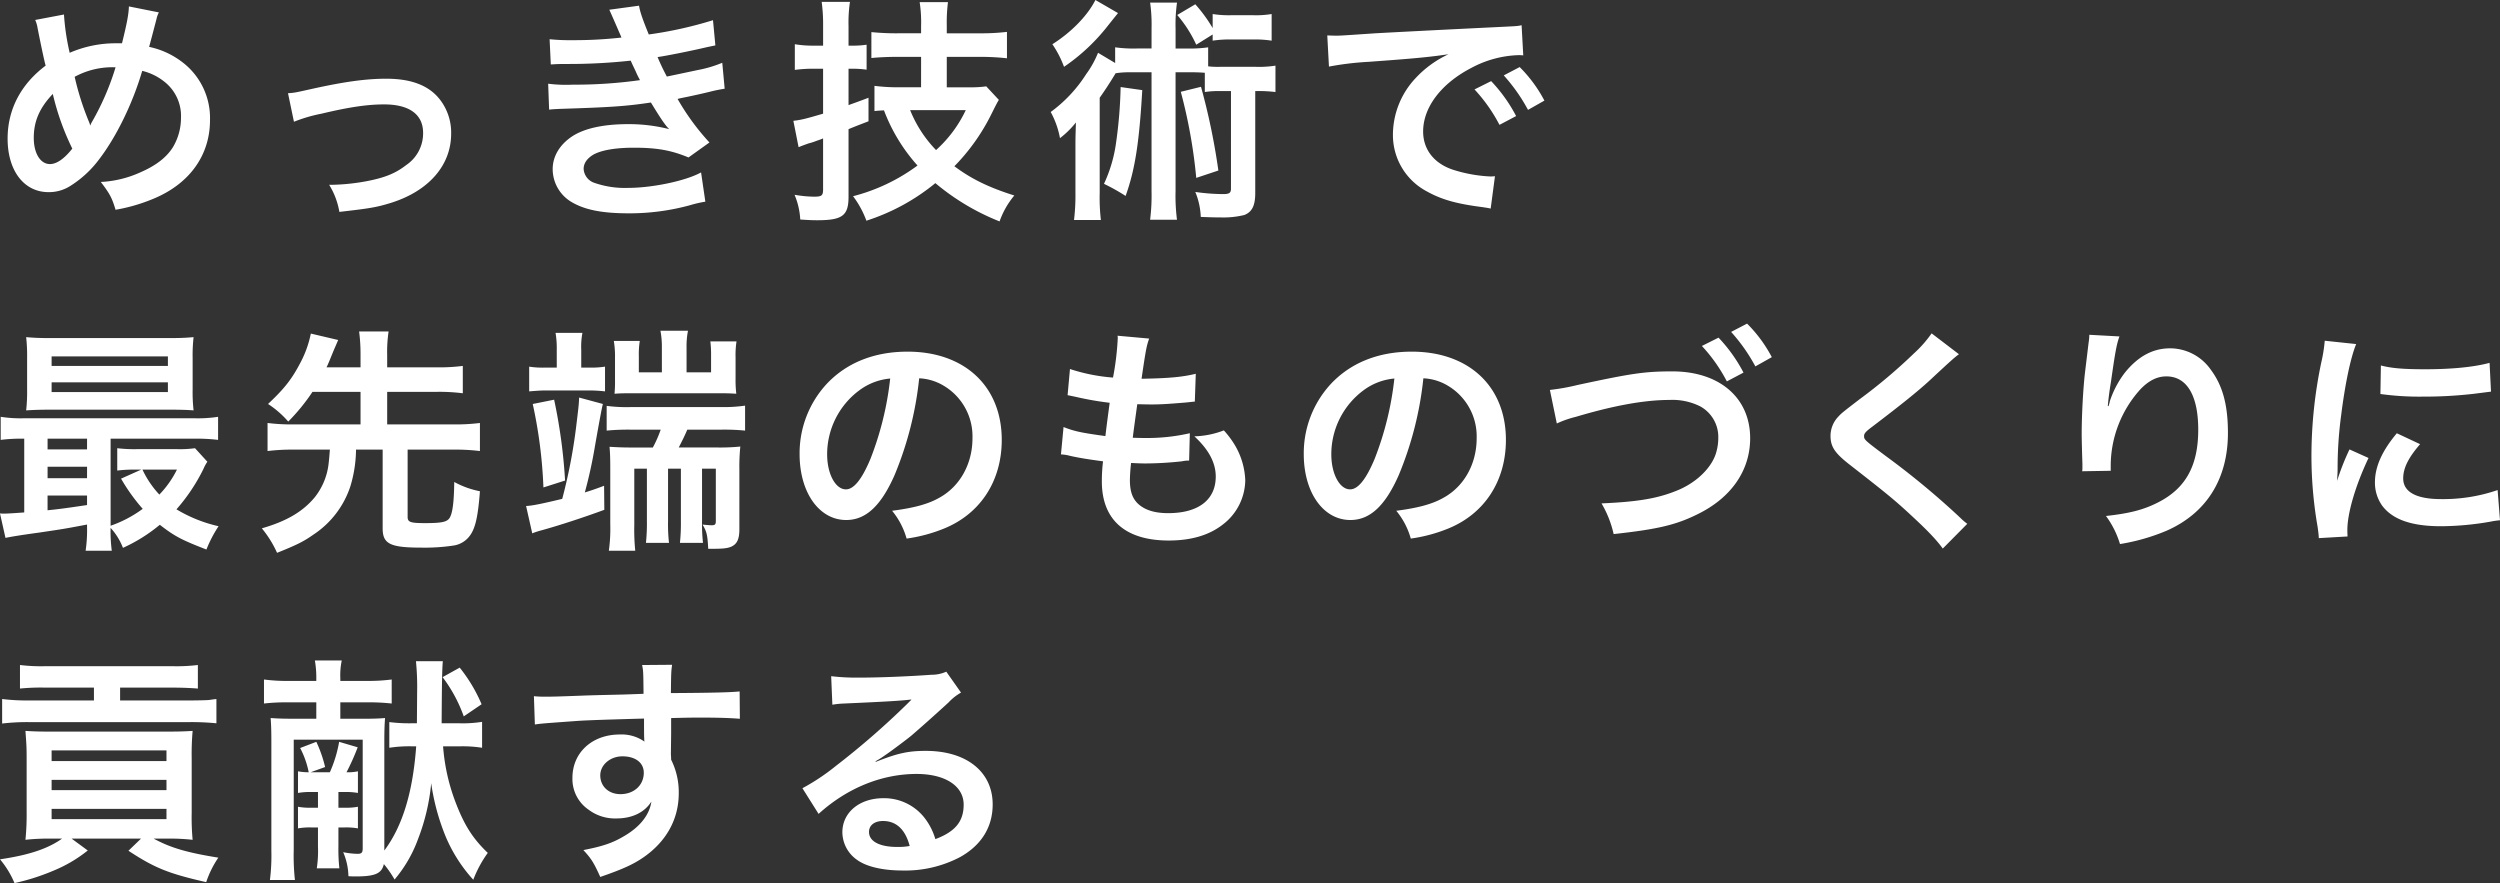 <svg xmlns="http://www.w3.org/2000/svg" width="683.28" height="241.359" viewBox="0 0 683.28 241.359">
  <rect x="0" y="0" width="683.28" height="241.359" fill="#333333" stroke="none"/>
  <path id="パス_10210" data-name="パス 10210" d="M12.415-49.6a8.32,8.32,0,0,1,.65,2.21c.715,3.64,1.885,9.295,2.21,10.27-6.76,5.07-10.4,11.96-10.4,19.955,0,8.775,4.485,14.625,11.18,14.625A10.877,10.877,0,0,0,22.1-4.29a29.164,29.164,0,0,0,7.735-7.15c4.745-6.175,9.23-15.34,11.83-24.245a15.336,15.336,0,0,1,5.85,2.8A11.9,11.9,0,0,1,52.26-22.815a15.575,15.575,0,0,1-2.21,8c-1.755,2.795-4.68,5.07-9.1,6.955a29.513,29.513,0,0,1-10.6,2.535c2.47,3.25,3.055,4.355,4.03,7.605a47.673,47.673,0,0,0,10.6-3.12c9.685-4.1,15.21-11.83,15.21-21.385a19.173,19.173,0,0,0-7.93-16.12,22.459,22.459,0,0,0-8.71-3.9c.26-.91,1.1-4.1,2.015-7.6a6.9,6.9,0,0,1,.65-1.82L38.025-53.3c-.065,2.145-.52,4.55-1.885,10.075H34.385a31.465,31.465,0,0,0-12.545,2.6A63.877,63.877,0,0,1,20.28-51.09Zm4.81,20.215a69.828,69.828,0,0,0,5.33,14.95c-2.21,2.8-4.29,4.225-6.11,4.225-2.6,0-4.42-2.925-4.42-7.15C12.025-21.905,13.585-25.545,17.225-29.38ZM27.43-20.8a5.567,5.567,0,0,0-.325-.975A75.512,75.512,0,0,1,23.2-34.06a21.558,21.558,0,0,1,11.18-2.6,71.524,71.524,0,0,1-6.5,15.015,5.262,5.262,0,0,0-.39.845Zm55.705-.975a41.054,41.054,0,0,1,7.54-2.21c7.6-1.82,12.61-2.535,17.1-2.535,6.89,0,10.66,2.73,10.66,7.8a10.44,10.44,0,0,1-4.615,8.775C110.89-7.67,108.03-6.5,102.96-5.525a57.281,57.281,0,0,1-9.23.975h-.975A20.55,20.55,0,0,1,95.55,2.86c8.45-.975,10.075-1.235,14.1-2.47C119.99-2.86,126.1-9.88,126.1-18.525a14.742,14.742,0,0,0-2.405-8.385c-2.925-4.485-7.93-6.63-15.34-6.63-5.395,0-11.245.78-20.085,2.73-4.94,1.105-4.94,1.105-6.76,1.235Zm70.2-15.665c1.365-.065,1.69-.13,4.42-.13a156.707,156.707,0,0,0,17.42-.91c.52,1.17.715,1.56,1.365,2.925.52,1.235.78,1.625,1.17,2.405a127.879,127.879,0,0,1-18.4,1.235,38.523,38.523,0,0,1-6.695-.26l.26,7.085c1.1-.13,1.56-.13,2.665-.195C169.65-25.74,173.81-26,180.7-27.04c2.73,4.485,3.965,6.305,5,7.28a44.794,44.794,0,0,0-11.245-1.365c-6.565,0-11.765,1.1-15.145,3.25-3.51,2.275-5.46,5.525-5.46,9.035a10.469,10.469,0,0,0,5,8.905c3.64,2.21,8.385,3.185,15.86,3.185a62.581,62.581,0,0,0,16.64-2.21,32.147,32.147,0,0,1,4.225-.975l-1.17-8C190.32-5.655,181.155-3.7,174.4-3.7a25.336,25.336,0,0,1-9.295-1.43,4.285,4.285,0,0,1-2.795-3.77c0-1.56.975-2.925,2.795-3.965,2.21-1.17,5.98-1.82,10.92-1.82,6.37,0,10.27.715,14.95,2.665l5.72-4.095a65,65,0,0,1-8.71-11.9c.78-.195.78-.195,2.4-.52,1.56-.325,3.7-.78,6.37-1.43,1.495-.39,2.86-.65,4.1-.845L200.2-37.9a32.827,32.827,0,0,1-6.175,1.885c-.39.065-3.38.715-8.97,1.885a58.534,58.534,0,0,1-2.535-5.33c2.015-.26,9.23-1.69,13.585-2.73,1.56-.325,1.56-.325,2.21-.455l-.65-6.89a109.2,109.2,0,0,1-17.55,3.9c-1.755-4.29-2.4-6.24-2.665-7.865l-8.125,1.105c.065.13.975,2.145,2.6,5.915.52,1.17.52,1.17.715,1.69a115.52,115.52,0,0,1-13.39.715,54.53,54.53,0,0,1-6.24-.26Zm101.2,6.24h-6.175a50.245,50.245,0,0,1-6.565-.39v6.89c1.17-.13,1.56-.13,2.6-.195a47.865,47.865,0,0,0,9.165,15.08A50.788,50.788,0,0,1,235.95-1.43a25.867,25.867,0,0,1,3.64,6.695,57.186,57.186,0,0,0,18.85-10.27A63.789,63.789,0,0,0,275.99,5.46a22.734,22.734,0,0,1,4.03-7.085C273.2-3.77,268.32-6.11,263.64-9.62a55.462,55.462,0,0,0,10.14-14.3c1.235-2.47,1.495-2.99,2.015-3.835l-3.445-3.7a29.824,29.824,0,0,1-4.68.26h-6.11v-8.32H270.6a65.474,65.474,0,0,1,7.41.39v-7.215a60,60,0,0,1-7.41.39H261.56V-47.97a45.281,45.281,0,0,1,.325-6.5H254.15a36.482,36.482,0,0,1,.39,6.565v1.95h-6.175a68.905,68.905,0,0,1-7.41-.325v7.085c1.885-.195,4.485-.325,7.475-.325h6.11Zm12.22,6.24a34.516,34.516,0,0,1-8.125,10.92,33.641,33.641,0,0,1-7.085-10.92Zm-39-11.31v12.285c-4.68,1.365-5.85,1.69-8.125,1.95l1.43,7.215c.715-.325,1.82-.715,2.73-1.04a16.9,16.9,0,0,0,2.21-.715c.39-.13.975-.325,1.755-.65v13.91c0,1.755-.39,2.015-2.535,2.015a33.372,33.372,0,0,1-5.265-.52,20.109,20.109,0,0,1,1.56,6.76c2.015.13,3.055.2,4.615.2,6.89,0,8.58-1.235,8.58-6.435V-19.76c2.08-.845,2.08-.845,5.46-2.145V-28.34c-2.73,1.04-3.51,1.3-5.46,2.015V-36.27h.975a27.084,27.084,0,0,1,3.965.26v-6.825a25.639,25.639,0,0,1-3.9.26h-1.04v-5.4a38.225,38.225,0,0,1,.39-6.565H227.37a46.557,46.557,0,0,1,.39,6.63v5.33H225.1a28.716,28.716,0,0,1-5.07-.39v7.02a37.586,37.586,0,0,1,5.005-.325ZM317.525-41.8h-4.03a35.9,35.9,0,0,1-5.915-.325v4.29l-4.68-2.795a26.428,26.428,0,0,1-3.25,5.85,38.07,38.07,0,0,1-9.685,10.335,23.792,23.792,0,0,1,2.535,7.15,24.75,24.75,0,0,0,4.355-4.29c-.13,4.42-.13,4.485-.13,7.085V-2.47a55.249,55.249,0,0,1-.39,7.54h7.345a52.368,52.368,0,0,1-.325-7.345V-28.34c1.105-1.56,2.6-3.77,4.355-6.695a24,24,0,0,1,4.095-.26h5.72V-2.8a53.021,53.021,0,0,1-.39,7.8h7.345a50.972,50.972,0,0,1-.39-7.8v-32.5h4.55c1.495,0,2.34.065,3.445.13V-29.9a23.868,23.868,0,0,1,4.16-.26h2.99V-3.51c0,1.17-.455,1.5-2.08,1.5a54.167,54.167,0,0,1-7.67-.585,19.872,19.872,0,0,1,1.495,6.825c3.185.13,3.965.13,5.2.13a24.068,24.068,0,0,0,6.7-.65c2.145-.845,2.99-2.6,2.99-6.045V-30.16a37.534,37.534,0,0,1,5.525.26v-7.215a28.474,28.474,0,0,1-5.33.325h-9.815a23.587,23.587,0,0,1-3.25-.13v-5.2a35.9,35.9,0,0,1-5.915.325h-2.99v-5.46a43.064,43.064,0,0,1,.39-7.085h-7.345a43.533,43.533,0,0,1,.39,7.085ZM334.23-45.63v1.69a30.211,30.211,0,0,1,5.07-.325h5.98a28.832,28.832,0,0,1,5.07.325v-7.28a26.262,26.262,0,0,1-5.07.325H339.3a27.949,27.949,0,0,1-5.07-.325v3.835a40.447,40.447,0,0,0-4.745-6.5l-4.94,2.925a34.367,34.367,0,0,1,5.2,8.125Zm-32.045-9.425c-2.08,4.16-6.5,8.775-11.765,12.09a27.935,27.935,0,0,1,3.185,6.175A52.976,52.976,0,0,0,304.98-47.255c2.015-2.535,3.12-3.9,3.38-4.225Zm6.89,23.79a124.467,124.467,0,0,1-1.3,15.6,38.827,38.827,0,0,1-3.25,10.855A53.756,53.756,0,0,1,310.44-1.5c2.535-7.085,3.705-14.3,4.55-28.925Zm16.445,1.3a141.281,141.281,0,0,1,4.225,23.53L335.79-8.45a179.388,179.388,0,0,0-4.745-22.88Zm40.495-6.89a81.577,81.577,0,0,1,10.79-1.3c12.61-.91,16.64-1.3,21.9-2.08a28.743,28.743,0,0,0-9.035,6.565A22.634,22.634,0,0,0,383.5-18.4,17.391,17.391,0,0,0,392.795-2.73c3.965,2.21,8.06,3.38,15.21,4.29,1.235.195,1.365.195,2.21.39l1.17-8.84c-.65.065-1.235.065-1.3.065a39.445,39.445,0,0,1-9.685-1.69c-5.46-1.625-8.645-5.525-8.645-10.6,0-6.565,4.875-13.065,13.13-17.355a29.069,29.069,0,0,1,12.87-3.51,10.064,10.064,0,0,1,1.365.065l-.455-8.255c-1.04.26-1.365.26-6.7.52-17.355.845-28.47,1.43-33.215,1.69-9.555.65-9.555.65-10.725.65-.325,0-1.04,0-2.47-.065Zm39.78,6.24a43.87,43.87,0,0,1,6.825,9.685l4.55-2.4a42.124,42.124,0,0,0-6.825-9.555ZM424.9-27.56a37.589,37.589,0,0,0-6.76-9.165L413.79-34.45a47.89,47.89,0,0,1,6.63,9.425ZM26.585,88.895a38.69,38.69,0,0,1-.39,6.565h7.15a41.436,41.436,0,0,1-.325-6.24,17.211,17.211,0,0,1,3.38,5.46,44.239,44.239,0,0,0,10.075-6.305c4.03,3.12,5.85,4.1,12.74,6.76a34.561,34.561,0,0,1,3.315-6.37A38.718,38.718,0,0,1,51.025,84.15a50.1,50.1,0,0,0,7.41-11.115,9.774,9.774,0,0,1,1.04-1.885l-3.38-3.705a29.981,29.981,0,0,1-4.875.26H40.3a38.813,38.813,0,0,1-5.46-.26v6.11a36.156,36.156,0,0,1,4.875-.26h1.69l-5.525,2.47A51.4,51.4,0,0,0,41.8,84.02a32.944,32.944,0,0,1-8.775,4.615V64.845H55.575a49.182,49.182,0,0,1,6.825.325V58.865a36.314,36.314,0,0,1-6.76.39H9.685a35.533,35.533,0,0,1-6.7-.39V65.17a44.854,44.854,0,0,1,6.435-.325V85c-2.73.195-4.55.325-5.59.325a6.328,6.328,0,0,1-1.04-.065L4.29,91.95c1.625-.325,3.9-.715,9.1-1.43,7.02-1.04,7.02-1.04,13.2-2.21Zm0-5.915c-6.11.91-7.605,1.1-10.79,1.43V80.38h10.79Zm0-7.345H15.8v-3.12h10.79Zm0-7.865H15.8V64.845h10.79Zm24.57,5.525a26.941,26.941,0,0,1-4.81,6.825,26.494,26.494,0,0,1-4.615-6.825Zm4.29-30.55a43.906,43.906,0,0,1,.26-5.655c-2.21.195-3.9.26-6.89.26H16.835c-2.99,0-4.745-.065-6.89-.26a45.882,45.882,0,0,1,.26,5.655V51.52a45.416,45.416,0,0,1-.26,5.59c2.015-.13,3.77-.195,6.7-.195H49.66c2.21,0,4.55.065,6.045.195a43.906,43.906,0,0,1-.26-5.655ZM16.9,42.355H48.685v2.6H16.9Zm0,7.085H48.685V52.1H16.9Zm84.435,2.6v8.9h-18.2a52.546,52.546,0,0,1-7.215-.39v7.67a55.241,55.241,0,0,1,7.215-.39H92.95c-.195,2.73-.26,3.12-.39,4.225a17.981,17.981,0,0,1-3.77,8.84c-3.25,3.9-7.67,6.5-14.43,8.45a29.443,29.443,0,0,1,4.16,6.695c5.33-2.145,7.215-3.055,9.88-4.94A25.22,25.22,0,0,0,98.54,77.91a35.508,35.508,0,0,0,1.56-10.075h7.28V89.35c0,4.225,2.015,5.265,10.465,5.265a52.83,52.83,0,0,0,9.035-.585,6.748,6.748,0,0,0,4.42-2.795c1.43-2.015,2.145-5.135,2.665-12.025a24.261,24.261,0,0,1-7.02-2.535c-.065,5.525-.455,8.58-1.3,9.88-.715,1.04-2.145,1.365-6.63,1.365-4.03,0-4.81-.26-4.81-1.69v-18.4h12.48a55.633,55.633,0,0,1,7.28.39v-7.67a52.947,52.947,0,0,1-7.28.39h-18.07v-8.9h13.65a50.717,50.717,0,0,1,7.02.39V44.955a50.717,50.717,0,0,1-7.02.39h-13.65V41.9a37.151,37.151,0,0,1,.39-6.37h-8.06a47.875,47.875,0,0,1,.39,6.37v3.445H92.04c.585-1.235.65-1.43,1.95-4.615.65-1.495,1.04-2.4,1.235-2.86L87.75,36.115a29.46,29.46,0,0,1-3.185,8.58c-2.21,4.16-4.355,6.76-8.515,10.66a26.362,26.362,0,0,1,5.525,4.81,53.483,53.483,0,0,0,6.63-8.125Zm46.93,38.675a20.172,20.172,0,0,1,2.6-.845c4.485-1.235,11.31-3.445,17.1-5.59l-.065-6.565c-2.6.975-3.575,1.3-5.265,1.82a128.042,128.042,0,0,0,2.795-12.805c1.235-7.02,1.95-10.79,2.145-11.375l-6.5-1.755c-.065,1.95-.2,2.925-.78,7.735a146.529,146.529,0,0,1-3.835,19.955c-5.135,1.235-8.125,1.885-9.88,1.95Zm6.7-45.3h-3.25a23.644,23.644,0,0,1-4.29-.26v6.76c1.56-.13,3.12-.26,4.745-.26h11.5a39.76,39.76,0,0,1,4.485.26V45.15a24.368,24.368,0,0,1-4.42.26h-2.08V40.535a20.232,20.232,0,0,1,.325-4.615h-7.345a25.255,25.255,0,0,1,.325,4.68Zm28.73,1.3h-6.3V42.29a23.868,23.868,0,0,1,.26-4.16H170.56a25.577,25.577,0,0,1,.325,4.485V48.79a37.164,37.164,0,0,1-.13,3.77c1.69-.13,2.535-.13,4.68-.13H199.42c1.885,0,2.535,0,4.615.13a30.828,30.828,0,0,1-.2-4.1v-5.85a24.464,24.464,0,0,1,.26-4.355h-7.15a31.309,31.309,0,0,1,.195,3.965V46.71h-6.7V39.95a22.176,22.176,0,0,1,.39-4.615H183.3a23.057,23.057,0,0,1,.39,4.615Zm-.325,15.665a33.013,33.013,0,0,1-2.145,4.875H175.5c-2.6,0-3.835-.065-6.11-.195.13,1.56.2,2.925.2,5.85V88.18a44.254,44.254,0,0,1-.39,7.28h7.215a57.6,57.6,0,0,1-.26-7.02v-15.4H179.6v14.3a51.064,51.064,0,0,1-.26,5.98h6.3a45.2,45.2,0,0,1-.26-5.915V73.035h3.51v14.3a51.061,51.061,0,0,1-.26,5.98h6.3a47.144,47.144,0,0,1-.26-5.915V73.035h3.77v14.3c0,.91-.2,1.17-1.17,1.17-.52,0-1.95-.13-2.47-.195,1.17,1.95,1.365,2.86,1.56,6.63h.78c3.38,0,4.42-.13,5.525-.585,1.56-.715,2.21-2.015,2.21-4.745V73.23a55.262,55.262,0,0,1,.26-6.24,54.013,54.013,0,0,1-6.175.26H188.3c.975-1.885,1.625-3.185,2.34-4.875h9.23a57.929,57.929,0,0,1,6.565.26V55.81a40.67,40.67,0,0,1-6.63.39h-24.5a41.357,41.357,0,0,1-6.7-.325v6.76a61.485,61.485,0,0,1,6.63-.26Zm-34.97-7.02A129.191,129.191,0,0,1,151.32,78.17l5.915-1.885a145.841,145.841,0,0,0-2.99-22.1Zm105.625-7.02a14.206,14.206,0,0,1,6.565,1.95,16.1,16.1,0,0,1,7.995,14.43c0,6.955-3.38,13.13-9.035,16.25-3.055,1.755-6.955,2.8-12.935,3.575a20.735,20.735,0,0,1,3.965,7.6,42.5,42.5,0,0,0,10.205-2.73c9.945-4.03,15.8-13,15.8-24.245,0-14.625-10.14-24.115-25.74-24.115-9.23,0-16.9,3.12-22.36,9.1a27.922,27.922,0,0,0-7.15,18.915c0,10.465,5.33,18,12.74,18,5.33,0,9.49-3.835,13.195-12.22A94.034,94.034,0,0,0,254.02,48.335Zm-7.93.065a85.665,85.665,0,0,1-5.4,21.97c-2.34,5.59-4.55,8.32-6.695,8.32-2.86,0-5.135-4.225-5.135-9.555a21.762,21.762,0,0,1,8.84-17.55A16.546,16.546,0,0,1,246.09,48.4Zm46.67,20.735a11.009,11.009,0,0,1,2.47.39c2.6.585,5.135.975,9.035,1.5a44.392,44.392,0,0,0-.325,5.525c0,10.465,6.435,16.12,18.265,16.12,6.11,0,10.985-1.43,14.69-4.29a15.465,15.465,0,0,0,6.24-12.155,20.217,20.217,0,0,0-2.8-9.555,24.979,24.979,0,0,0-3.055-4.1,24.017,24.017,0,0,1-8.06,1.625c3.9,3.575,5.85,7.215,5.85,10.985,0,6.37-4.745,10.01-13,10.01-3.575,0-6.175-.78-8.06-2.4-1.69-1.5-2.405-3.51-2.405-6.7a46.1,46.1,0,0,1,.325-4.615c2.535.13,3.12.13,4.16.13a94.668,94.668,0,0,0,9.75-.585,8.354,8.354,0,0,1,1.95-.2l.195-7.475a51.965,51.965,0,0,1-12.415,1.3c-.715,0-1.235,0-3.185-.065.39-3.12.585-4.42,1.235-9.165,2.8.065,3.38.065,4.03.065,2.34,0,4.42-.13,9.1-.52,1.43-.13,1.755-.195,2.6-.26l.26-7.605c-3.7.91-7.475,1.235-14.82,1.365,1.17-8,1.365-8.97,2.08-10.985l-8.645-.78a2.692,2.692,0,0,1,.065.65,76.507,76.507,0,0,1-1.3,10.79A49.321,49.321,0,0,1,295.23,45.8l-.65,7.15c.975.195,1.3.26,2.21.455a85.252,85.252,0,0,0,9.295,1.625c-.325,2.4-.91,6.76-1.17,9.1-6.63-.91-8.45-1.3-11.44-2.47Zm99.06-20.8a14.207,14.207,0,0,1,6.565,1.95,16.1,16.1,0,0,1,7.995,14.43c0,6.955-3.38,13.13-9.035,16.25-3.055,1.755-6.955,2.8-12.935,3.575a20.736,20.736,0,0,1,3.965,7.6,42.5,42.5,0,0,0,10.2-2.73c9.945-4.03,15.8-13,15.8-24.245,0-14.625-10.14-24.115-25.74-24.115-9.23,0-16.9,3.12-22.36,9.1a27.922,27.922,0,0,0-7.15,18.915c0,10.465,5.33,18,12.74,18,5.33,0,9.49-3.835,13.2-12.22A94.035,94.035,0,0,0,391.82,48.335Zm-7.93.065a85.667,85.667,0,0,1-5.4,21.97c-2.34,5.59-4.55,8.32-6.7,8.32-2.86,0-5.135-4.225-5.135-9.555a21.762,21.762,0,0,1,8.84-17.55A16.546,16.546,0,0,1,383.89,48.4Zm44.395,12.285a27.949,27.949,0,0,1,5.2-1.82c10.465-3.12,18.85-4.615,25.61-4.615a16.939,16.939,0,0,1,8.385,1.755,9.519,9.519,0,0,1,4.94,8.45,14.333,14.333,0,0,1-.715,4.615c-1.3,3.835-5.135,7.54-9.815,9.62-5.525,2.4-10.985,3.38-21.385,3.835a28.867,28.867,0,0,1,3.315,8.385c11.895-1.3,16.965-2.47,22.88-5.4,9.23-4.485,14.43-11.96,14.43-20.8,0-11.05-8.385-18.265-21.255-18.265-7.54,0-11.05.52-25.87,3.705A60.407,60.407,0,0,1,426.4,51.52Zm58.76-18.135a37.59,37.59,0,0,0-6.76-9.165L475.93,35.66a47.891,47.891,0,0,1,6.63,9.425Zm-19.11-3.055a43.871,43.871,0,0,1,6.825,9.685l4.55-2.405a42.123,42.123,0,0,0-6.825-9.555Zm62.79-3.445a32.218,32.218,0,0,1-4.745,5.4A145.686,145.686,0,0,1,510.965,54.12c-4.81,3.7-4.875,3.77-5.72,4.68a7.594,7.594,0,0,0-2.145,5.265c0,2.99,1.17,4.745,5.46,8.06,10.01,7.8,12.155,9.555,16.77,13.845,4.42,4.1,6.76,6.565,8.45,8.9l6.695-6.76a16.206,16.206,0,0,1-1.885-1.625,218.484,218.484,0,0,0-20.475-16.965c-5.72-4.29-5.85-4.42-5.85-5.4,0-.715.455-1.235,2.47-2.73,7.605-5.785,12.155-9.425,15.47-12.48,5.655-5.265,6.89-6.37,7.995-7.15Zm43.1.39a15.276,15.276,0,0,1-.2,2.21l-.975,8.06c-.52,4.485-.91,11.7-.91,16.965,0,1.3.13,6.11.2,7.995V72.9a5.054,5.054,0,0,1-.065.845l7.8-.13V72.255a31.165,31.165,0,0,1,8.19-20.995c2.275-2.34,4.55-3.445,7.02-3.445,5.59,0,8.71,5.2,8.71,14.56,0,9.88-3.445,16.055-10.985,19.89-3.965,2.015-7.735,2.99-14.235,3.705a24.862,24.862,0,0,1,3.835,7.67A55.433,55.433,0,0,0,594.945,90c10.92-4.81,16.77-14.17,16.77-26.715,0-7.67-1.43-12.935-4.68-17.29a13.612,13.612,0,0,0-11.115-5.85c-4.745,0-8.775,2.21-12.35,6.63a26.278,26.278,0,0,0-4.1,7.735,14.259,14.259,0,0,1-.39,1.43h-.2c.13-1.56.39-3.77.845-6.5,1.235-8.645,1.56-10.335,2.34-12.545Zm70.59,55.12c-.065-.845-.065-1.365-.065-1.755,0-4.615,2.21-12.155,5.785-19.695l-5.2-2.34a66.3,66.3,0,0,0-3.38,8.58c.065-1.625.13-2.145.13-3.575a108.523,108.523,0,0,1,.975-14.365c1.04-8.32,2.535-15.6,4.095-19.435l-8.58-.91a42.537,42.537,0,0,1-.975,6.045,124.785,124.785,0,0,0-2.665,25.415,113.378,113.378,0,0,0,1.69,19.435c.2,1.5.26,1.885.325,3.055Zm8.97-38.935a77.161,77.161,0,0,0,11.7.715,116.428,116.428,0,0,0,13.91-.78c3.12-.39,4.1-.52,4.615-.585l-.39-7.865c-4.29,1.17-10.465,1.755-17.68,1.755-5.655,0-9.1-.26-12.025-1.04Zm4.485,10.725c-4.03,4.81-5.98,9.165-5.98,13.39a10.888,10.888,0,0,0,1.95,6.37c2.86,3.835,8.06,5.655,16.12,5.655A80.155,80.155,0,0,0,683.41,87.53a21.725,21.725,0,0,1,2.665-.39l-.65-8.255a45.679,45.679,0,0,1-15.47,2.47c-6.76,0-10.335-1.95-10.335-5.655,0-2.795,1.365-5.59,4.615-9.36ZM28.47,132.875v3.51H10.79a55.08,55.08,0,0,1-7.41-.39v6.7a58.849,58.849,0,0,1,7.215-.39H54.73a70.231,70.231,0,0,1,7.215.325v-6.63c-.65.065-.65.065-2.015.26-.52.065-3.38.13-5.4.13H35.62v-3.51H50.18c2.665,0,5.2.13,6.695.26V126.7a48.409,48.409,0,0,1-6.955.325H15.21a47.858,47.858,0,0,1-6.955-.325v6.435a57.437,57.437,0,0,1,6.76-.26ZM19.76,174.15c-3.835,2.73-8.97,4.485-16.965,5.655a25.264,25.264,0,0,1,3.965,6.5,60.125,60.125,0,0,0,10.92-3.51,37.69,37.69,0,0,0,9.1-5.4l-4.42-3.25H41.34L37.9,177.465c7.215,4.745,10.985,6.24,21.255,8.58a26.817,26.817,0,0,1,3.315-6.695c-8.515-1.365-13-2.665-17.68-5.2h3.7a55.5,55.5,0,0,1,6.955.325,65.474,65.474,0,0,1-.26-7.41v-14.95a71.817,71.817,0,0,1,.26-7.41c-1.95.13-3.51.195-7.15.195H16.51c-3.315,0-4.81-.065-6.76-.195.26,3.705.325,4.29.325,7.41V166.8a68.335,68.335,0,0,1-.325,7.67,58.768,58.768,0,0,1,6.955-.325ZM16.9,150.035H48.295v2.925H16.9Zm0,8.06H48.295v2.795H16.9Zm0,7.93H48.295v2.8H16.9Zm67.34-4.355a18.89,18.89,0,0,1,3.7-.26H89.7v4.29H87.88a16.973,16.973,0,0,1-3.64-.26v5.915a17.761,17.761,0,0,1,3.64-.26H89.7v5.2a31.732,31.732,0,0,1-.325,5.98H95.55a46.982,46.982,0,0,1-.26-5.98v-5.2h1.69a18.168,18.168,0,0,1,3.64.26V165.44a16.973,16.973,0,0,1-3.64.26H95.29v-4.29h1.69a18.584,18.584,0,0,1,3.64.26v-5.915a12.907,12.907,0,0,1-3.12.26,62.868,62.868,0,0,0,3.055-6.825l-5.07-1.495a34.812,34.812,0,0,1-2.535,8.32H87.685l3.965-1.43a34.9,34.9,0,0,0-2.4-6.89l-4.42,1.69a24.142,24.142,0,0,1,2.34,6.63,15.555,15.555,0,0,1-2.925-.26Zm11.57-20.28V136.9h7.475a56.9,56.9,0,0,1,6.565.325v-6.565a50.254,50.254,0,0,1-6.825.39H95.81v-.78a19.549,19.549,0,0,1,.39-4.81H88.855a27.191,27.191,0,0,1,.39,4.81v.78h-7.54a47.923,47.923,0,0,1-6.76-.39v6.565a54.4,54.4,0,0,1,6.435-.325h7.865v4.485H83.46c-3.575,0-4.94-.065-6.695-.195.13,1.82.195,3.12.195,6.63v29.51a54.18,54.18,0,0,1-.39,8.125H83.4a61.31,61.31,0,0,1-.325-8.19V147.11h18.85v29.705c0,1.17-.325,1.495-1.43,1.495a21.624,21.624,0,0,1-3.9-.455,17.516,17.516,0,0,1,1.43,6.565c.975.065,1.495.065,1.95.065,5.33,0,7.15-.78,7.735-3.38a29.567,29.567,0,0,1,2.925,4.225,36.344,36.344,0,0,0,6.435-11.115,56.332,56.332,0,0,0,3.575-15.21,60.967,60.967,0,0,0,4.03,14.755,41.42,41.42,0,0,0,7.475,11.635,31.478,31.478,0,0,1,3.965-7.345c-4.225-4.03-6.565-7.8-9.035-14.43a53.948,53.948,0,0,1-3.185-14.69h4.485a33.528,33.528,0,0,1,6.175.39v-7.085a33.46,33.46,0,0,1-6.24.39H123.5c.065-11.115.13-14.82.325-16.965H116.48a70.719,70.719,0,0,1,.325,8.32l-.065,8.645h-1.235a44.007,44.007,0,0,1-6.305-.325v7.02a35.409,35.409,0,0,1,6.37-.39h.975c-.91,12.48-3.705,21.775-8.71,28.47V147.825c0-3.38.065-4.68.195-6.63-1.625.13-2.99.195-6.175.195Zm38.61-3.965a42.539,42.539,0,0,0-5.98-10.01l-4.68,2.6a39.824,39.824,0,0,1,5.785,10.725Zm51.805,7.995V141.2c5.135-.13,6.3-.13,7.865-.13,5.4,0,8.515.13,10.92.325l-.065-7.475c-2.4.26-7.475.39-18.785.455.065-5.59.065-5.72.325-7.735l-8.19.065c.325,1.69.325,1.69.39,7.865-3.38.13-3.38.13-5.525.2-5.33.13-5.98.13-10.205.26-8.385.325-9.425.325-11.05.325a28.3,28.3,0,0,1-3.185-.13l.26,7.735c1.755-.26,1.755-.26,11.57-.975,2.86-.2,8.97-.39,18.265-.65,0,1.755,0,5.4.065,5.525a2.679,2.679,0,0,0,.065.78,10.862,10.862,0,0,0-6.76-1.95c-7.54,0-12.935,4.94-12.935,11.83a10.157,10.157,0,0,0,4.485,8.775,11.978,11.978,0,0,0,7.54,2.34c4.29,0,7.67-1.625,9.555-4.615-.52,3.64-3.12,6.955-7.54,9.49-3.055,1.82-5.72,2.73-11.05,3.77,2.145,2.34,2.795,3.315,4.615,7.345,6.045-2.08,9.035-3.445,11.765-5.33,6.305-4.355,9.685-10.465,9.685-17.55a19.781,19.781,0,0,0-2.08-9.165c0-.78-.065-1.3-.065-1.56Zm-7.475,10.725c0,3.38-2.665,5.85-6.37,5.85-3.25,0-5.525-2.145-5.525-5.135,0-2.86,2.73-5.2,6.045-5.2C176.475,151.66,178.75,153.415,178.75,156.145Zm63.31-3.12a25.509,25.509,0,0,0,2.665-1.69c1.3-.845,5.98-4.355,7.15-5.33,2.21-1.885,6.955-6.11,10.2-9.1a13.932,13.932,0,0,1,3.38-2.665l-4.03-5.72a9.578,9.578,0,0,1-4.03.845c-6.3.455-14.235.78-19.76.78a58.787,58.787,0,0,1-7.67-.39l.325,7.8a21.928,21.928,0,0,1,3.12-.325c11.765-.52,15.925-.78,18.4-1.1l.065.065-1.17,1.17a217.034,217.034,0,0,1-19.435,16.9,58.456,58.456,0,0,1-9.165,6.11l4.42,7.02c7.8-7.085,17.29-10.92,26.78-10.92,7.865,0,12.87,3.315,12.87,8.385,0,4.615-2.34,7.41-7.735,9.425a17.481,17.481,0,0,0-2.99-5.85,13.99,13.99,0,0,0-11.245-5.33c-6.5,0-11.18,3.9-11.18,9.295a9.278,9.278,0,0,0,3.9,7.475c2.6,1.95,7.15,2.99,12.61,2.99a32.159,32.159,0,0,0,15.73-3.705c5.785-3.25,8.84-8.19,8.84-14.365,0-8.9-7.15-14.625-18.265-14.625-4.875,0-7.735.65-13.65,2.99Zm9.36,23.14a17.593,17.593,0,0,1-3.38.26c-4.81,0-7.735-1.5-7.735-4.1,0-1.82,1.495-2.99,3.835-2.99C247.78,169.34,250.25,171.68,251.42,176.165Z" transform="translate(-2.795 55.055)" fill="#fff"/>
</svg>
